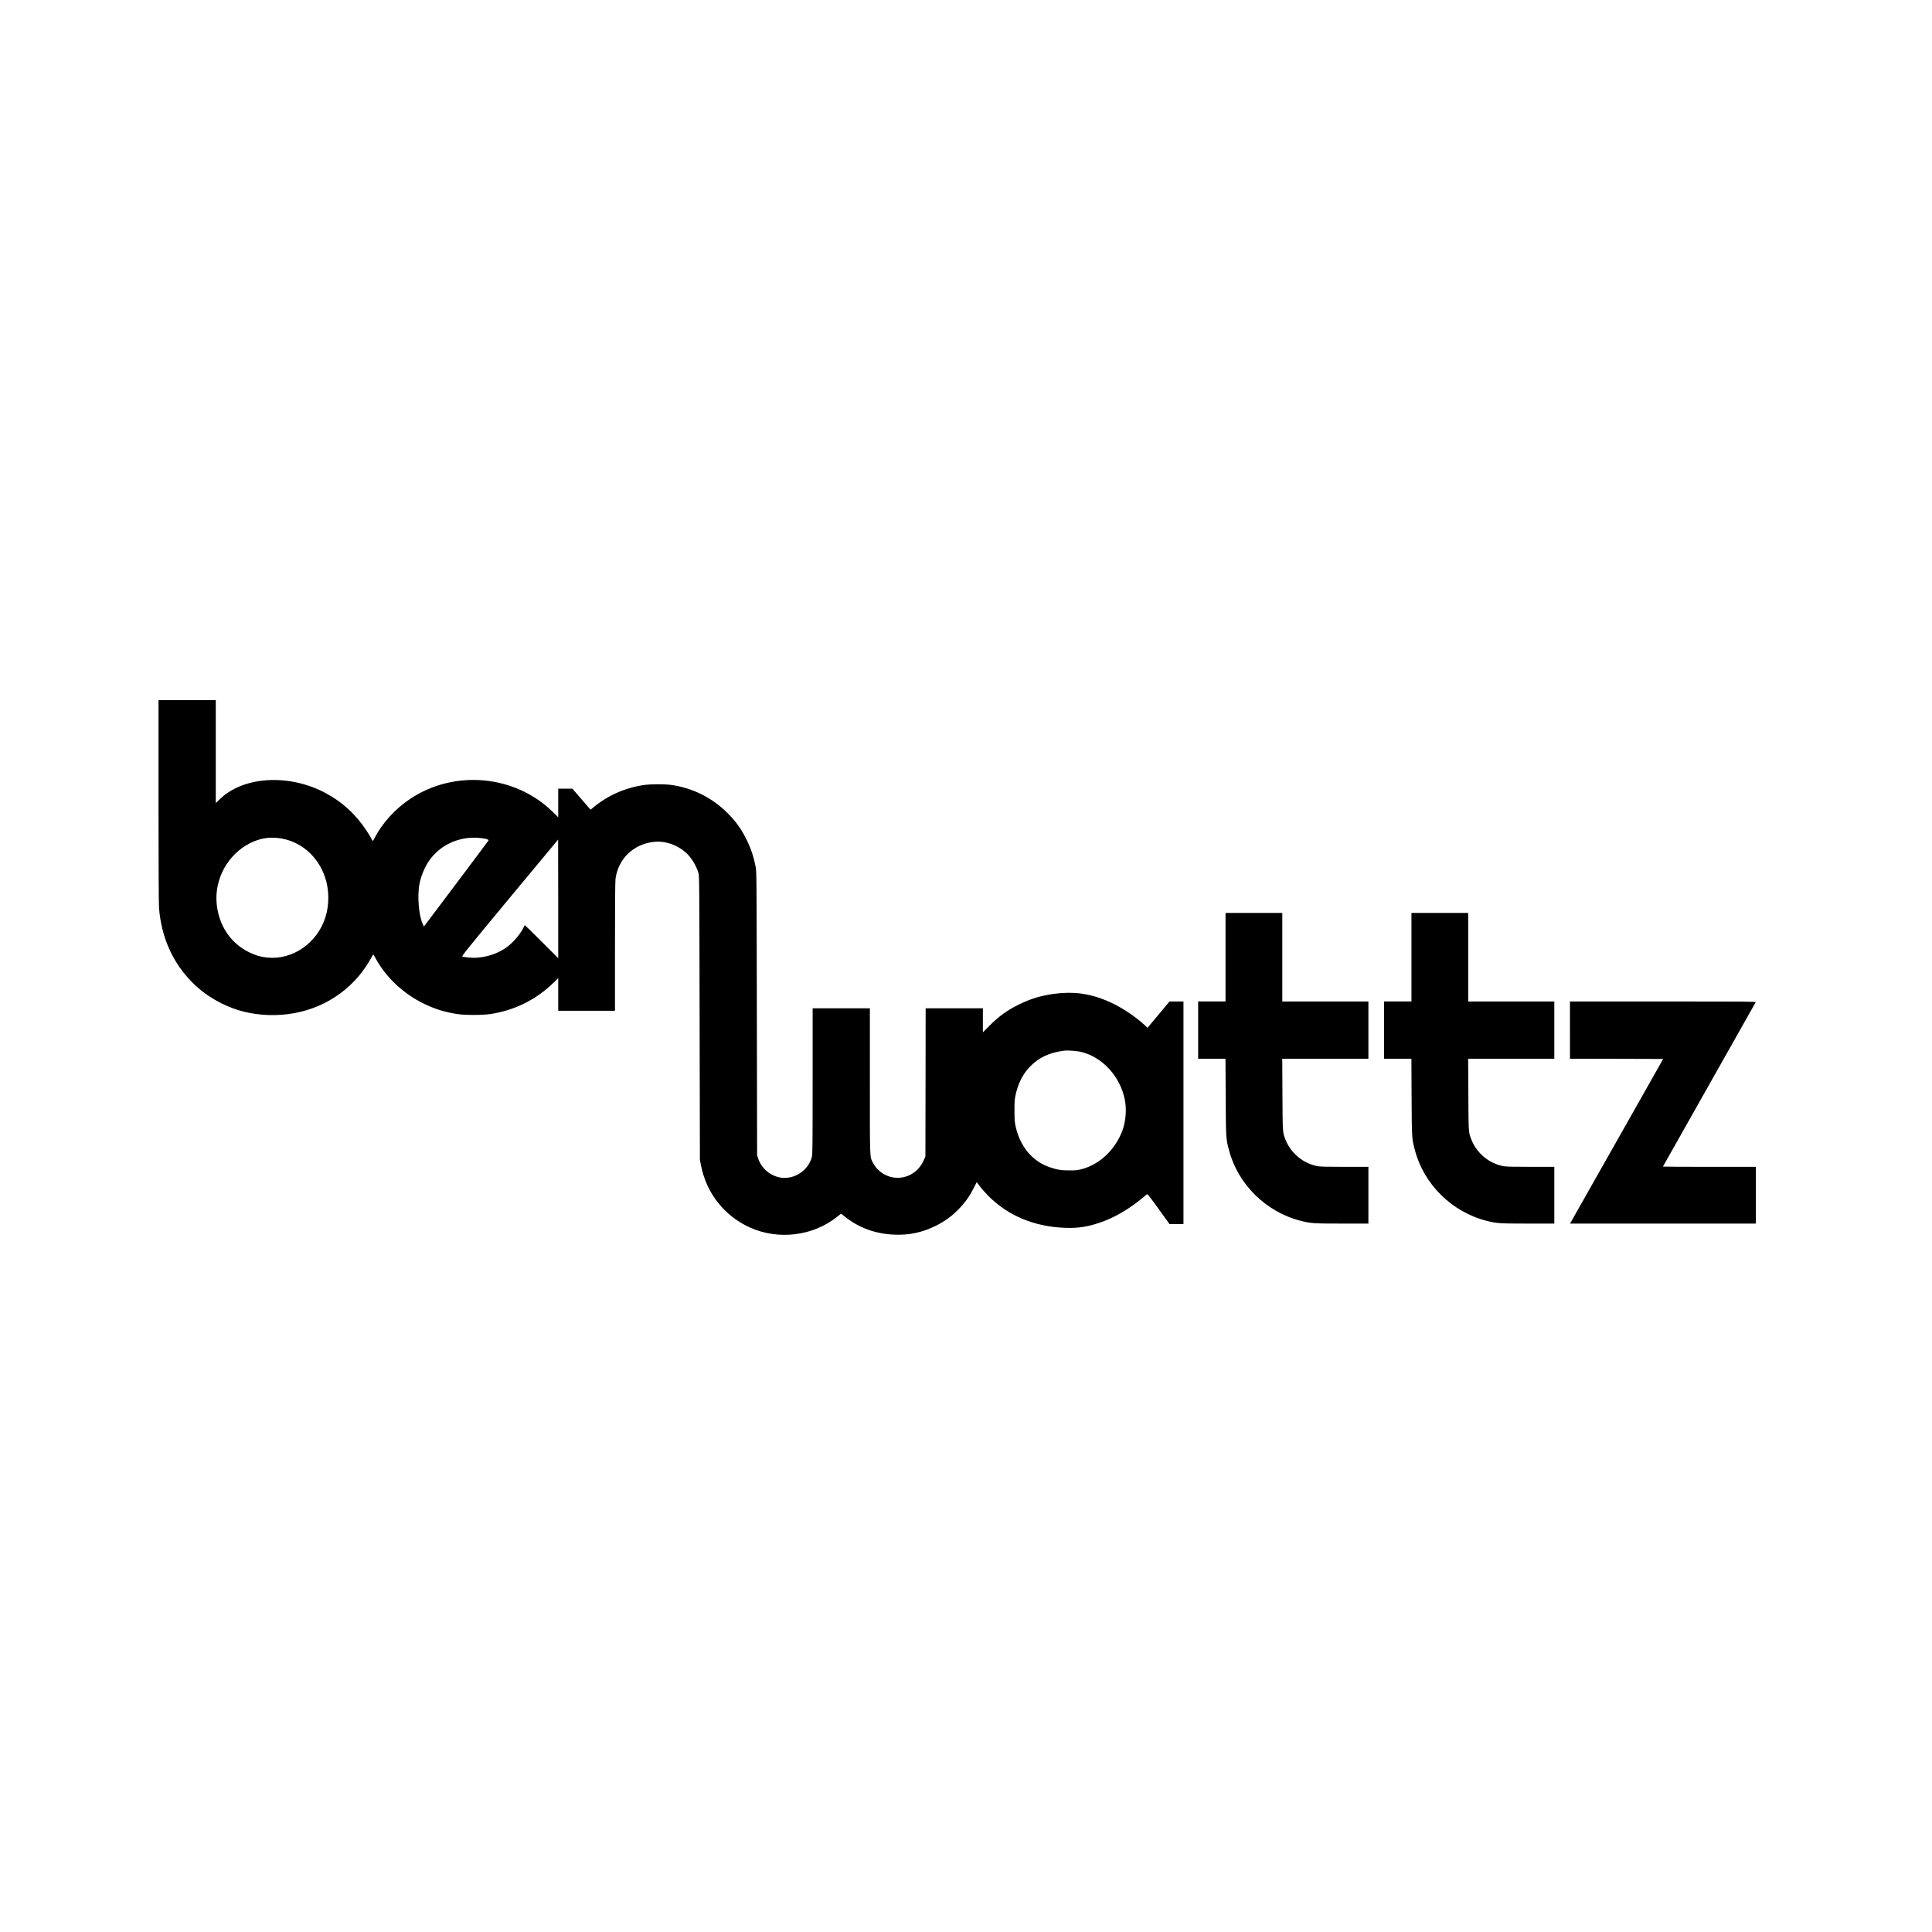 <?xml version="1.0" standalone="no"?>
<!DOCTYPE svg PUBLIC "-//W3C//DTD SVG 20010904//EN"
 "http://www.w3.org/TR/2001/REC-SVG-20010904/DTD/svg10.dtd">
<svg version="1.0" xmlns="http://www.w3.org/2000/svg"
 width="3949pt" height="3949pt" viewBox="0 0 3949 3949"
 preserveAspectRatio="xMidYMid meet">
<g transform="translate(0,3949) scale(0.1,-0.1)"
fill="#000000" stroke="none">
<path d="M3240 23128 c0 -1283 4 -2104 10 -2188 45 -607 283 -1137 690 -1541
169 -167 363 -305 586 -417 300 -150 601 -225 954 -239 733 -27 1408 264 1858
802 82 97 189 254 249 365 21 39 40 70 43 70 3 0 23 -33 44 -73 214 -392 564
-723 981 -928 227 -112 433 -176 690 -216 156 -25 526 -24 685 1 497 77 934
296 1291 646 l89 88 0 -334 0 -334 580 0 580 0 0 1309 c0 872 4 1336 11 1388
55 405 361 704 771 754 231 29 475 -51 664 -215 109 -95 215 -266 261 -421 17
-57 18 -217 23 -2960 l6 -2900 22 -114 c110 -570 481 -1039 1007 -1274 579
-259 1289 -170 1775 222 41 33 78 61 81 61 3 0 35 -23 70 -52 288 -232 628
-358 1014 -374 311 -14 587 46 865 187 178 91 300 179 440 319 137 137 226
259 317 436 l67 131 65 -86 c35 -47 116 -138 180 -202 404 -403 934 -622 1561
-646 260 -9 446 18 701 103 298 99 606 278 890 515 35 30 71 60 80 67 14 11
44 -27 240 -298 l224 -310 142 0 143 0 0 2275 0 2275 -142 0 -143 0 -225 -269
-225 -269 -50 47 c-168 158 -427 337 -650 446 -353 174 -691 244 -1053 217
-340 -26 -598 -96 -886 -239 -235 -117 -405 -241 -593 -430 l-133 -134 0 246
0 245 -585 0 -585 0 -2 -1512 -3 -1513 -23 -56 c-96 -238 -304 -383 -548 -383
-207 1 -401 118 -498 303 -70 134 -66 24 -66 1673 l0 1488 -585 0 -585 0 0
-1488 c0 -1297 -2 -1495 -15 -1547 -70 -275 -353 -466 -632 -426 -211 31 -396
185 -465 388 l-23 68 -5 2900 c-5 2733 -6 2905 -23 2990 -43 215 -89 357 -171
530 -114 237 -224 394 -405 576 -321 321 -733 523 -1181 579 -109 13 -381 13
-490 -1 -384 -47 -755 -204 -1047 -442 l-82 -67 -186 215 -186 215 -145 0
-144 0 0 -292 0 -293 -103 102 c-771 763 -2013 880 -2922 275 -305 -203 -568
-491 -725 -794 -19 -38 -37 -68 -40 -68 -3 0 -18 26 -35 58 -16 31 -56 98 -89
147 -223 340 -503 597 -848 779 -747 395 -1674 339 -2155 -129 l-83 -80 0
1052 0 1053 -585 0 -585 0 0 -2052z m2451 -768 c437 -50 806 -360 953 -801 87
-258 89 -564 6 -822 -168 -526 -673 -874 -1188 -819 -145 16 -235 42 -368 107
-379 184 -620 543 -665 988 -50 507 227 1014 681 1242 195 97 371 129 581 105z
m4136 0 c108 -12 165 -29 159 -47 -3 -7 -302 -407 -663 -887 l-658 -874 -23
48 c-83 176 -116 580 -67 828 30 154 102 329 188 457 229 341 639 524 1064
475z m1583 -1242 l0 -1213 -340 340 c-186 186 -341 337 -343 335 -3 -3 -17
-30 -32 -60 -71 -142 -227 -318 -364 -410 -217 -146 -504 -219 -753 -192 -57
6 -114 15 -126 19 -20 8 62 111 965 1200 544 656 989 1192 991 1192 1 1 2
-545 2 -1211z m10700 -3132 c430 -109 785 -500 880 -968 41 -197 23 -438 -46
-630 -140 -388 -463 -698 -830 -794 -85 -23 -120 -27 -249 -27 -165 -1 -256
13 -403 63 -362 123 -613 424 -704 843 -19 88 -22 132 -22 317 0 185 3 229 22
317 52 238 146 425 291 577 183 190 397 291 701 330 82 10 267 -4 360 -28z"/>
<path d="M25050 19925 l0 -905 -280 0 -280 0 0 -585 0 -585 279 0 280 0 4
-782 c5 -853 4 -846 66 -1082 184 -705 759 -1271 1470 -1450 203 -52 268 -56
845 -56 l536 0 0 580 0 580 -484 0 c-376 0 -501 3 -558 14 -292 56 -541 262
-652 540 -60 149 -59 137 -63 929 l-4 727 880 0 881 0 0 585 0 585 -880 0
-880 0 0 905 0 905 -580 0 -580 0 0 -905z"/>
<path d="M28850 19925 l0 -905 -280 0 -280 0 0 -585 0 -585 279 0 280 0 4
-782 c5 -853 4 -846 66 -1082 184 -705 759 -1271 1470 -1450 203 -52 268 -56
845 -56 l536 0 0 580 0 580 -484 0 c-376 0 -501 3 -558 14 -292 56 -541 262
-652 540 -60 149 -59 137 -63 929 l-4 727 880 0 881 0 0 585 0 585 -880 0
-880 0 0 905 0 905 -580 0 -580 0 0 -905z"/>
<path d="M32090 18435 l0 -585 953 -2 952 -3 -817 -1445 c-450 -795 -878
-1552 -952 -1682 l-134 -238 1899 0 1899 0 0 580 0 580 -950 0 c-522 0 -950 2
-950 5 0 3 426 757 946 1676 520 920 948 1678 951 1685 4 12 -292 14 -1896 14
l-1901 0 0 -585z"/>
</g>
</svg>
